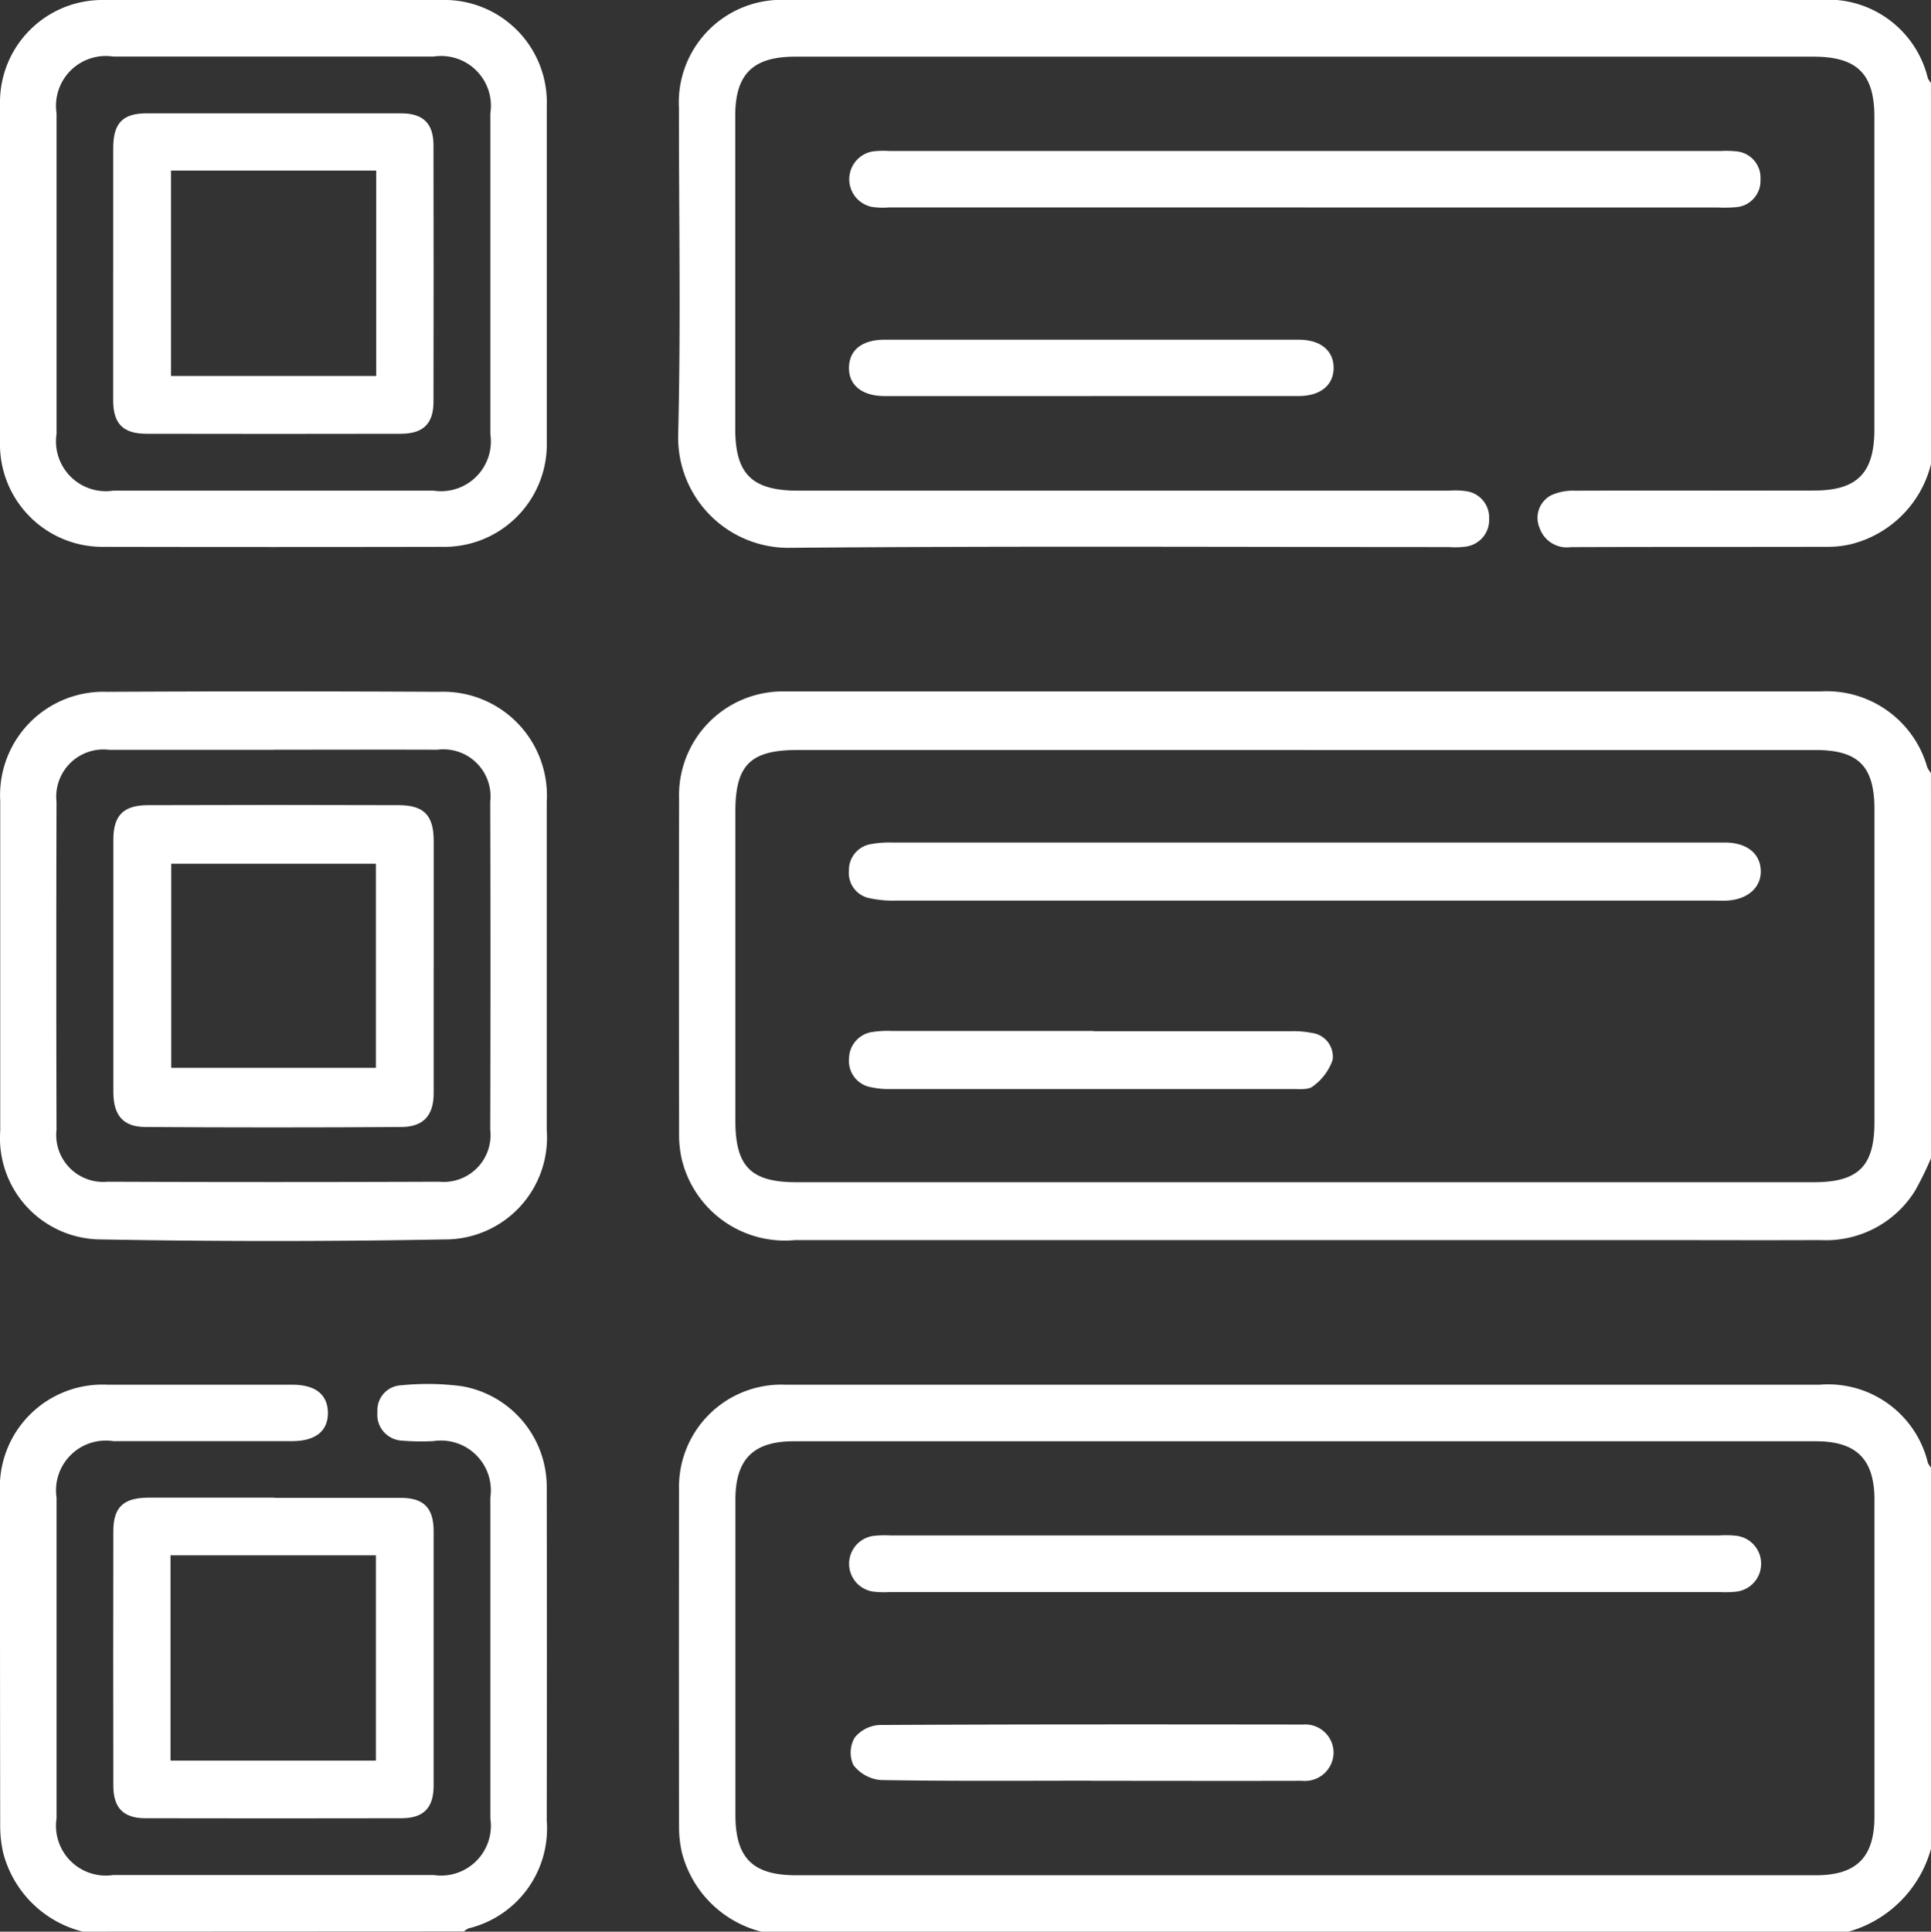 <svg id="Group_31" data-name="Group 31" xmlns="http://www.w3.org/2000/svg" xmlns:xlink="http://www.w3.org/1999/xlink" width="51.562" height="51.574" viewBox="0 0 51.562 51.574">
  <rect x="0" y="0" width="51.562" height="51.574" fill="#333333" stroke="none"/>
  <defs>
    <clipPath id="clip-path">
      <rect id="Rectangle_29" data-name="Rectangle 29" width="51.562" height="51.574" fill="#fff"/>
    </clipPath>
  </defs>
  <g id="Group_30" data-name="Group 30" transform="translate(0 0)" clip-path="url(#clip-path)">
    <path id="Path_144" data-name="Path 144" d="M60.939,40.476a8.617,8.617,0,0,1-.436.885,2.8,2.8,0,0,1-2.516,1.3c-1.577.007-3.153,0-4.73,0q-11.323,0-22.645,0a2.833,2.833,0,0,1-3.035-2.177,3,3,0,0,1-.067-.7q-.006-4.455,0-8.909a2.772,2.772,0,0,1,2.751-2.863c.067,0,.134,0,.2,0q13.764,0,27.526,0a2.792,2.792,0,0,1,2.851,2.022.82.82,0,0,0,.1.159Zm-16.722-10.9H30.677c-1.263,0-1.664.4-1.664,1.643q0,4.128,0,8.256c0,1.219.414,1.641,1.623,1.641q13.59,0,27.179,0c1.184,0,1.613-.429,1.614-1.6q0-4.178,0-8.357c0-1.149-.43-1.582-1.573-1.582q-6.82,0-13.64,0" transform="translate(-9.377 -9.552)" fill="#fff"/>
    <path id="Path_145" data-name="Path 145" d="M29.719,70.7a2.929,2.929,0,0,1-2.135-2.121,3.042,3.042,0,0,1-.075-.7q-.008-4.482,0-8.964a2.732,2.732,0,0,1,2.825-2.822q13.82,0,27.64,0a2.74,2.74,0,0,1,2.883,2.091.559.559,0,0,0,.083.123V68.48A3.176,3.176,0,0,1,58.723,70.7Zm14.452-1.509q6.847,0,13.694,0c1.084,0,1.563-.48,1.564-1.564q0-4.23,0-8.46c0-1.084-.479-1.563-1.565-1.563H30.577c-1.086,0-1.563.478-1.563,1.563q0,4.2,0,8.41c0,1.152.462,1.613,1.615,1.614H44.171" transform="translate(-9.377 -19.123)" fill="#fff"/>
    <path id="Path_146" data-name="Path 146" d="M60.929,12.391a2.929,2.929,0,0,1-2.121,2.135,2.591,2.591,0,0,1-.6.074c-2.3.006-4.6,0-6.9.009a.768.768,0,0,1-.83-.513.68.68,0,0,1,.309-.872,1.389,1.389,0,0,1,.624-.122c2.132-.008,4.264,0,6.4-.005,1.145,0,1.606-.467,1.606-1.623q0-4.18,0-8.36c0-1.144-.465-1.6-1.625-1.6H30.6c-1.128,0-1.6.464-1.6,1.577q0,4.18,0,8.36c0,1.21.449,1.65,1.68,1.65H48.054a2.009,2.009,0,0,1,.5.02.71.71,0,0,1,.577.728.718.718,0,0,1-.618.745,2.106,2.106,0,0,1-.452.013c-5.857,0-11.715-.031-17.572.02a2.945,2.945,0,0,1-3.013-3.031c.072-2.9.018-5.808.02-8.712A2.74,2.74,0,0,1,30.369,0q13.8,0,27.593,0a2.74,2.74,0,0,1,2.883,2.091.547.547,0,0,0,.083.123Z" transform="translate(-9.367 -0.001)" fill="#fff"/>
    <path id="Path_147" data-name="Path 147" d="M2.217,70.688A2.926,2.926,0,0,1,.082,68.567a3.33,3.33,0,0,1-.076-.746Q0,63.389,0,58.958a2.74,2.74,0,0,1,2.878-2.873q2.467,0,4.934,0c.605,0,.931.257.944.73.013.5-.324.775-.949.776-1.595,0-3.189,0-4.784,0A1.329,1.329,0,0,0,1.511,59.1q0,4.281,0,8.561a1.33,1.33,0,0,0,1.511,1.515q4.28,0,8.559,0a1.331,1.331,0,0,0,1.513-1.514q0-4.281,0-8.561a1.332,1.332,0,0,0-1.515-1.511,6.261,6.261,0,0,1-.855-.013.692.692,0,0,1-.645-.763.665.665,0,0,1,.638-.714,7.038,7.038,0,0,1,1.607.023A2.73,2.73,0,0,1,14.6,58.856q.008,4.432,0,8.864A2.743,2.743,0,0,1,12.511,70.6a.529.529,0,0,0-.123.083Z" transform="translate(-0.001 -19.114)" fill="#fff"/>
    <path id="Path_148" data-name="Path 148" d="M14.6,35.336q0,2.19,0,4.381a2.72,2.72,0,0,1-2.731,2.924q-4.58.083-9.162,0a2.707,2.707,0,0,1-2.7-2.9q0-4.405,0-8.812A2.759,2.759,0,0,1,2.86,28.02q4.43-.023,8.86,0A2.77,2.77,0,0,1,14.6,30.955q0,2.191,0,4.381M7.3,29.569c-1.459,0-2.918,0-4.378,0a1.26,1.26,0,0,0-1.412,1.385q-.011,4.379,0,8.757A1.254,1.254,0,0,0,2.874,41.1q4.427.017,8.855,0a1.251,1.251,0,0,0,1.362-1.39q.012-4.379,0-8.757a1.257,1.257,0,0,0-1.41-1.387c-1.46-.005-2.919,0-4.378,0" transform="translate(-0.001 -9.549)" fill="#fff"/>
    <path id="Path_149" data-name="Path 149" d="M7.351,0c1.476,0,2.953,0,4.43,0A2.737,2.737,0,0,1,14.6,2.833q0,4.481,0,8.963A2.736,2.736,0,0,1,11.807,14.6q-4.505.009-9.011,0A2.737,2.737,0,0,1,0,11.8Q0,7.29,0,2.783A2.732,2.732,0,0,1,2.77,0C4.3,0,5.824,0,7.351,0M7.251,13.1c1.443,0,2.886,0,4.329,0a1.331,1.331,0,0,0,1.513-1.514q0-4.28,0-8.559A1.329,1.329,0,0,0,11.58,1.51q-4.279,0-8.557,0A1.329,1.329,0,0,0,1.51,3.023q0,4.28,0,8.559A1.331,1.331,0,0,0,3.022,13.1c1.41,0,2.819,0,4.229,0" transform="translate(0 0)" fill="#fff"/>
    <path id="Path_150" data-name="Path 150" d="M8.887,60.677c1.124,0,2.248,0,3.372,0,.619,0,.882.267.883.89q0,3.4,0,6.794c0,.594-.27.869-.853.87q-3.422.007-6.843,0c-.587,0-.855-.274-.857-.865q-.006-3.4,0-6.794c0-.643.264-.894.928-.9,1.124,0,2.247,0,3.371,0M6.116,67.693H11.6V62.212H6.116Z" transform="translate(-1.563 -20.686)" fill="#fff"/>
    <path id="Path_151" data-name="Path 151" d="M46.59,7.621H35.468a2.018,2.018,0,0,1-.451-.013.753.753,0,0,1,.016-1.482,2.4,2.4,0,0,1,.452-.011H57.677a2.552,2.552,0,0,1,.4.008.707.707,0,0,1,.661.754.707.707,0,0,1-.678.739,3.563,3.563,0,0,1-.452.007H46.59" transform="translate(-11.729 -2.083)" fill="#fff"/>
    <path id="Path_152" data-name="Path 152" d="M40.826,15.265q-2.739,0-5.479,0c-.611,0-.969-.3-.952-.778.016-.461.359-.727.952-.728q5.528,0,11.058,0c.581,0,.933.291.933.752s-.354.753-.933.753q-2.789,0-5.579,0" transform="translate(-11.726 -4.69)" fill="#fff"/>
    <path id="Path_153" data-name="Path 153" d="M46.57,34.131H57.44c.134,0,.269,0,.4,0,.55.02.888.3.906.743s-.337.777-.9.807c-.117.007-.235,0-.353,0q-10.919,0-21.84,0a2.956,2.956,0,0,1-.7-.063.685.685,0,0,1-.556-.738.7.7,0,0,1,.6-.709,2.627,2.627,0,0,1,.549-.04q5.51,0,11.02,0" transform="translate(-11.729 -11.636)" fill="#fff"/>
    <path id="Path_154" data-name="Path 154" d="M40.932,41.774q2.639,0,5.278,0a2.445,2.445,0,0,1,.547.045.639.639,0,0,1,.556.723,1.462,1.462,0,0,1-.523.7c-.115.1-.352.076-.533.076q-5.379,0-10.757,0a2.125,2.125,0,0,1-.5-.047.708.708,0,0,1-.6-.759.723.723,0,0,1,.647-.721,2.688,2.688,0,0,1,.5-.024q2.69,0,5.379,0" transform="translate(-11.729 -14.241)" fill="#fff"/>
    <path id="Path_155" data-name="Path 155" d="M46.579,63.711H35.508a2.581,2.581,0,0,1-.452-.01.751.751,0,0,1-.009-1.488A2.649,2.649,0,0,1,35.5,62.2H57.641a2.649,2.649,0,0,1,.452.009A.751.751,0,0,1,58.1,63.7a2.581,2.581,0,0,1-.452.011H46.579" transform="translate(-11.73 -21.205)" fill="#fff"/>
    <path id="Path_156" data-name="Path 156" d="M40.888,71.355c-1.876,0-3.753.015-5.629-.018a1.035,1.035,0,0,1-.723-.4.8.8,0,0,1,.032-.728.914.914,0,0,1,.662-.341c3.77-.02,7.54-.016,11.31-.012a.757.757,0,0,1,.819.761.766.766,0,0,1-.842.741c-1.876.005-3.753,0-5.63,0" transform="translate(-11.749 -23.812)" fill="#fff"/>
    <path id="Path_157" data-name="Path 157" d="M13.143,36.931c0,1.124,0,2.249,0,3.373,0,.583-.267.892-.846.9q-3.423.023-6.845,0c-.6,0-.861-.31-.862-.93q0-3.373,0-6.746c0-.641.266-.915.921-.917q3.347-.012,6.694,0c.681,0,.937.272.939.952,0,1.124,0,2.249,0,3.373M6.135,39.625H11.6V34.175H6.135Z" transform="translate(-1.563 -11.114)" fill="#fff"/>
    <path id="Path_158" data-name="Path 158" d="M4.586,8.839c0-1.107,0-2.215,0-3.321,0-.666.251-.929.894-.929q3.4,0,6.792,0c.593,0,.865.27.866.856q.007,3.423,0,6.845c0,.585-.275.853-.869.854q-3.4.007-6.793,0c-.623,0-.888-.264-.891-.883,0-1.141,0-2.282,0-3.423M6.129,11.6h5.48V6.117H6.129Z" transform="translate(-1.563 -1.563)" fill="#fff"/>
  </g>
</svg>
